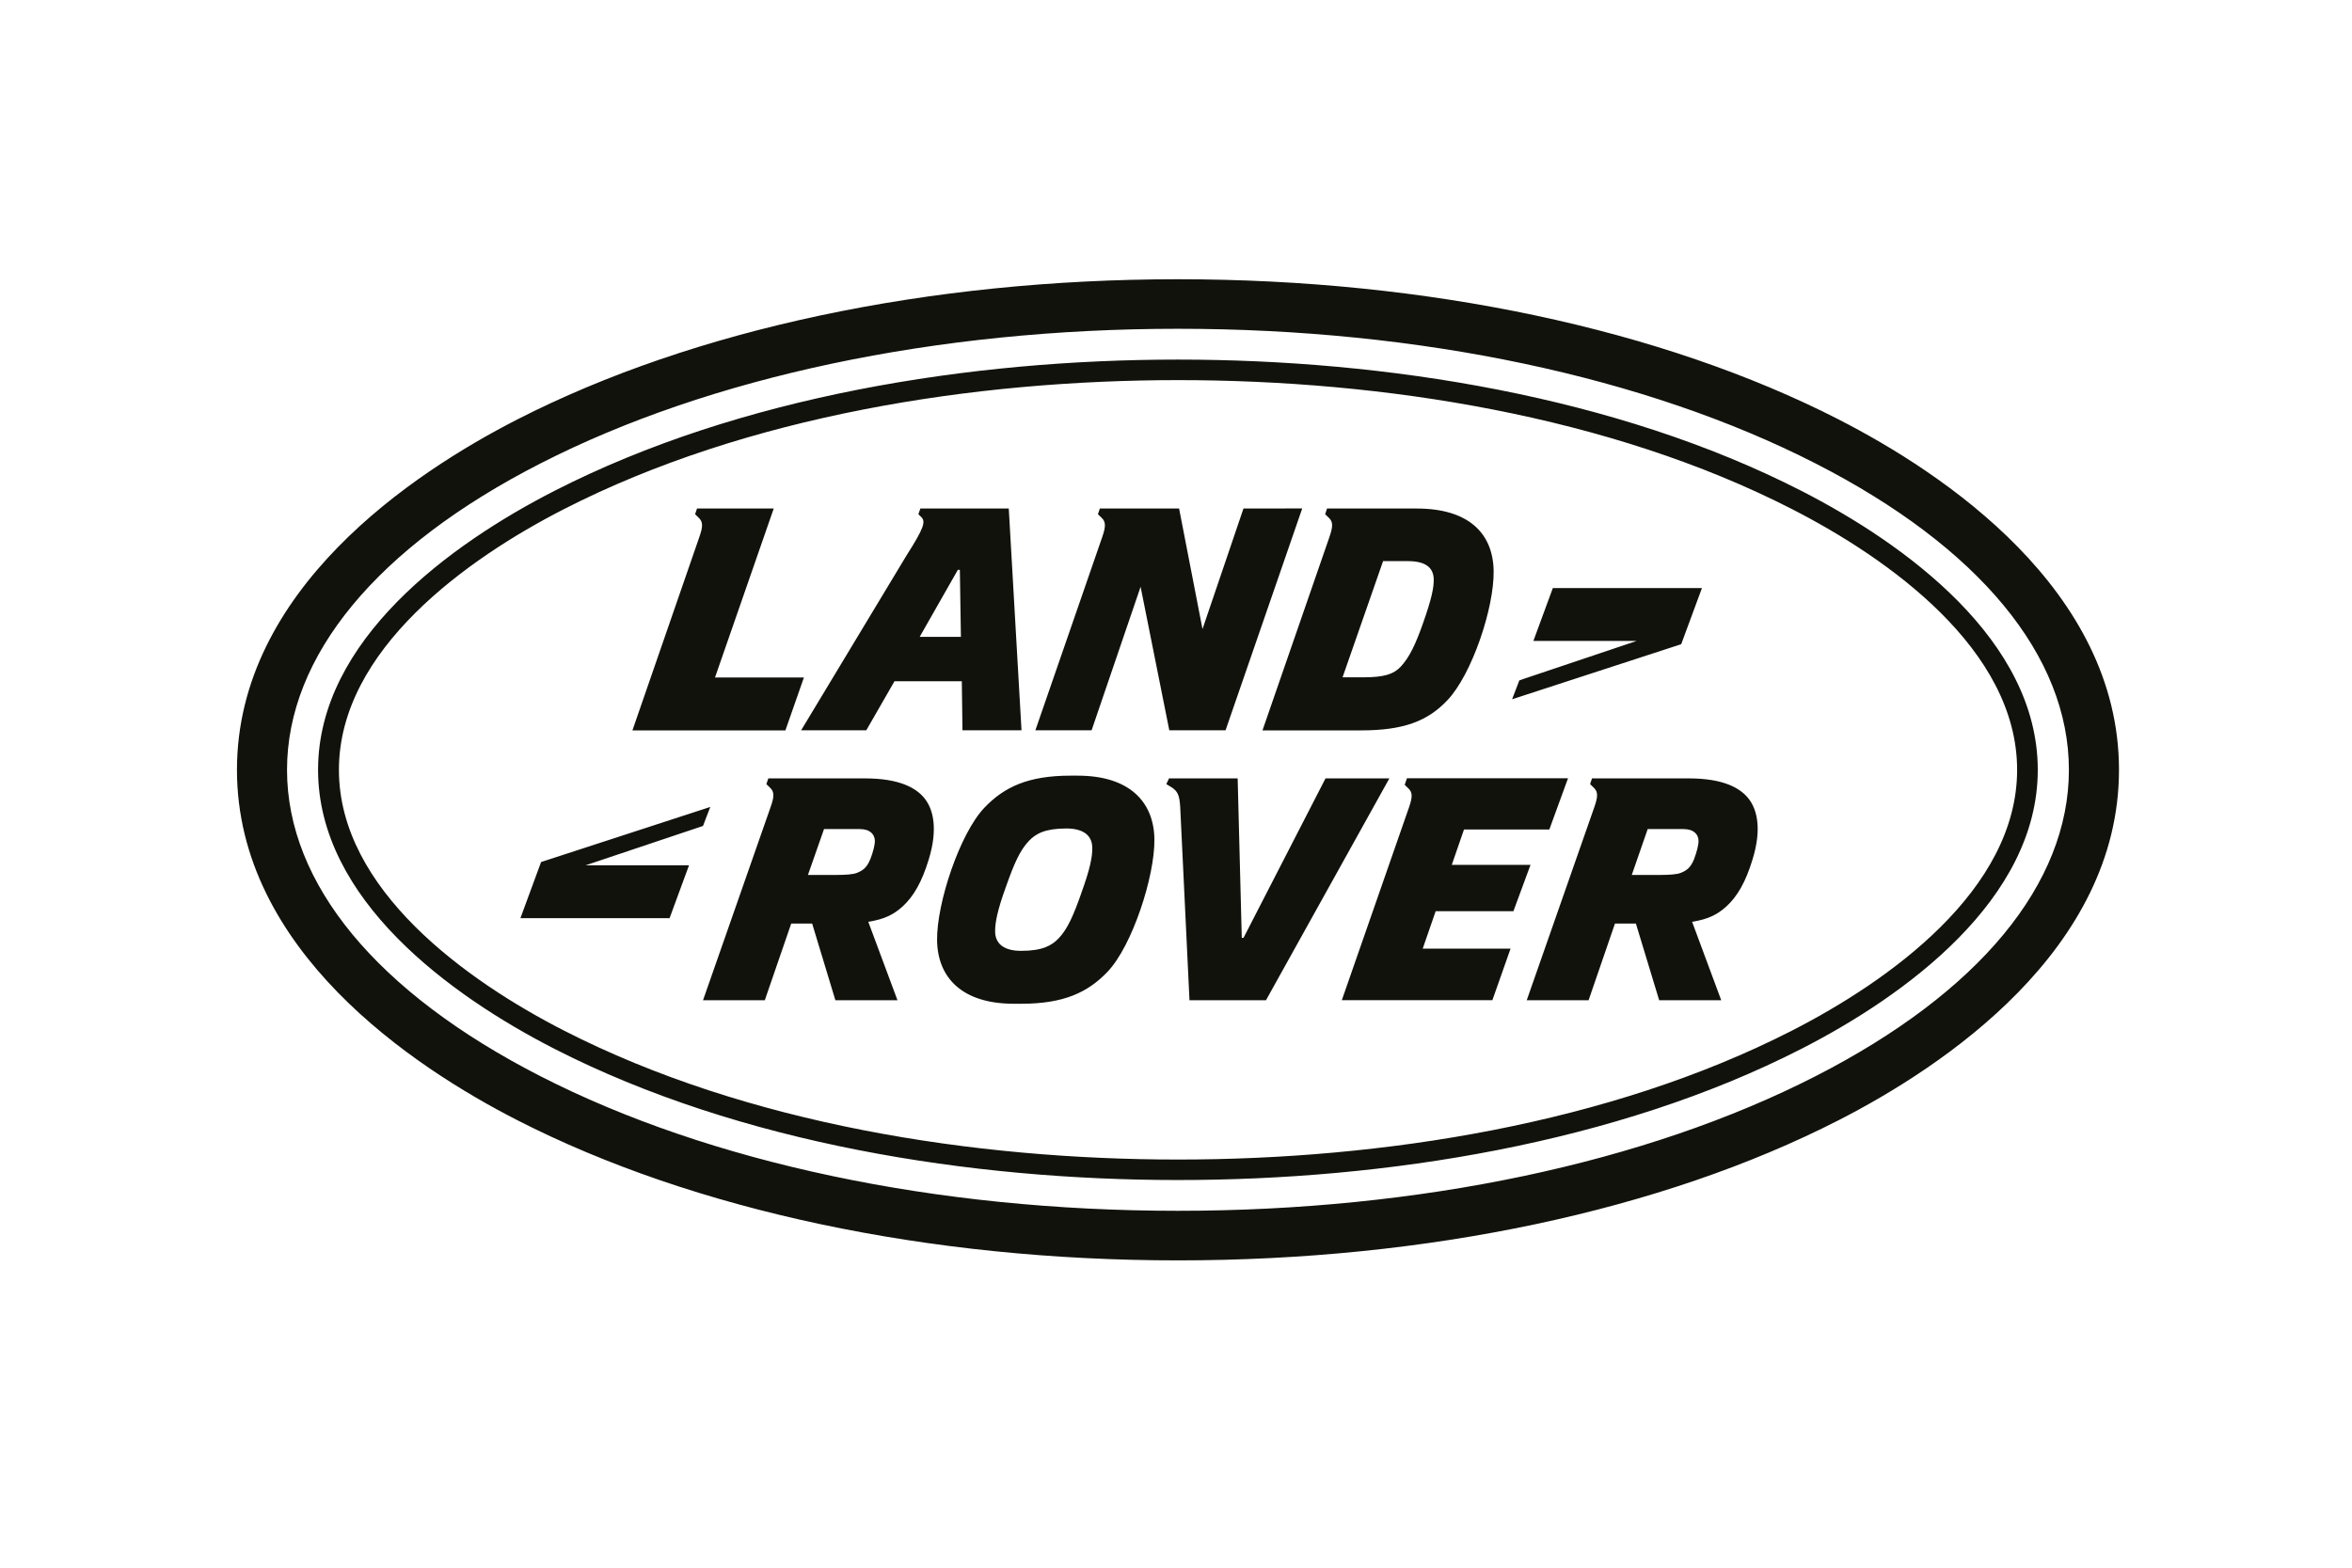 <?xml version="1.0" encoding="utf-8"?>
<svg xmlns="http://www.w3.org/2000/svg" xmlns:xlink="http://www.w3.org/1999/xlink" id="Ebene_1" version="1.1" viewBox="0 0 600 400">
  
  <defs>
    <style>
      .st0 {
        fill: none;
      }

      .st1 {
        fill: #12120d;
      }

      .st2 {
        clip-path: url(#clippath);
      }
    </style>
    <clipPath id="clippath">
      <rect class="st0" x="60.45" y="71.25" width="480.1" height="250.34"/>
    </clipPath>
  </defs>
  <g class="st2">
    <path class="st1" d="M204.39,186.34h16.6l7.19-12.51h17.18l.17,12.51h15.06l-3.25-56.59h-22.55l-.51,1.45.73.72c1.19,1.15.7,2.81-3.69,9.7l-26.94,44.7M244.34,145.4h.52l.27,17.1h-10.52l9.74-17.1h-.01ZM469.04,107.02c-45.09-23.06-104.95-35.77-168.55-35.77s-123.43,12.71-168.52,35.77c-26.71,13.67-71.52,43.46-71.52,89.41s44.81,75.73,71.52,89.39c45.08,23.06,104.93,35.77,168.53,35.77s123.46-12.7,168.55-35.77c26.71-13.67,71.51-43.46,71.51-89.39s-44.8-75.74-71.51-89.4h-.01ZM463.18,274.58c-43.31,22.16-101.08,34.36-162.69,34.36s-119.36-12.21-162.66-34.36c-41.65-21.32-64.61-49.09-64.61-78.15s22.96-56.87,64.61-78.16c43.31-22.16,101.08-34.38,162.66-34.38s119.38,12.22,162.69,34.38c41.66,21.3,64.6,49.06,64.6,78.16s-22.93,56.83-64.6,78.15ZM434.17,150.05h-38.04l-4.96,13.48h26.36l-29.94,10.06-1.85,4.83,43.14-14.05,5.29-14.32ZM264.13,186.34h14.34l12.5-36.62,7.32,36.62h14.35l19.56-56.61-14.99.02-10.45,30.76-5.97-30.76h-20.21l-.5,1.45.99.96c1.06,1.03,1.02,2.25.11,4.87l-17.05,49.29h0ZM161.34,186.36h39.02l4.72-13.5h-22.68l14.98-43.11h-19.57l-.49,1.45.98.96c1.06,1.03,1.03,2.25.1,4.87l-17.06,49.31h-.01ZM339.13,137.05l-17.07,49.31h25.19c10.8,0,16.96-2.37,21.96-7.67,6.27-6.57,12-23.67,11.82-33.08-.18-9.6-6.45-15.86-19.62-15.86h-22.88l-.48,1.45.99.96c1.05,1.03,1.01,2.25.09,4.87h0ZM352.85,143.17h6.24c4.26,0,6.6,1.41,6.66,4.67.03,2.1-.54,4.99-2.74,11.19-1.95,5.54-3.51,8.76-5.73,11.12-1.77,1.86-4.14,2.67-9.57,2.67h-5.22l10.35-29.68v.02ZM220.69,198.61h-24.69l-.5,1.46,1,.97c1.05,1.03,1.02,2.25.09,4.86l-17.25,49.32h15.76l6.74-19.57h5.34l5.93,19.57h15.84l-7.45-20.02c4.32-.69,6.5-1.92,8.67-3.83,2.97-2.69,5.04-6.46,6.74-12.03,2.48-8.06.98-12.68-.62-15.04-2.19-3.25-6.83-5.69-15.6-5.69h0ZM222.04,219.16c-.98,2.43-2.08,3-3.49,3.58-.96.37-2.97.5-4.91.5h-7.53l4.1-11.7h9.1c2.72,0,3.84,1.4,3.87,3.01.01,1.02-.46,2.88-1.14,4.62ZM274.92,197.91h-1.82c-10.78,0-16.92,2.87-21.98,8.18-6.28,6.58-12.18,24.37-12.07,33.78.11,9.59,6.39,16.24,19.57,16.24h1.93c10.8,0,16.96-2.88,22-8.18,6.29-6.6,12.06-24.37,11.94-33.77-.12-9.59-6.39-16.25-19.58-16.25ZM275.84,227.91c-1.96,5.57-3.5,9.14-5.78,11.51-1.78,1.86-4.14,3.19-9.57,3.19-4.26,0-6.63-1.72-6.63-4.99-.02-2.11.54-5.31,2.82-11.53,1.96-5.56,3.5-9.14,5.78-11.51,1.76-1.86,4.13-3.19,9.56-3.19,4.26,0,6.63,1.72,6.62,4.97.05,2.12-.53,5.32-2.81,11.54h.01ZM338.14,198.61l-20.92,40.69h-.44l-1.05-40.69h-17.51l-.69,1.46,1.5.91c1.45,1.02,1.85,2.03,2.04,4.86l2.37,49.38h19.51l31.48-56.61h-16.29ZM386.07,232.51l4.37-11.84h-20.09l3.12-9.03h21.77l4.77-13.07h-41.09l-.58,1.67.98.96c1.06,1.02,1.02,2.24.1,4.86l-17.12,49.14h38.41l4.64-13.16h-22.41l3.3-9.54h19.84ZM430.81,198.61h-24.69l-.48,1.46.99.97c1.06,1.03,1.01,2.25.1,4.86l-17.26,49.32h15.78l6.73-19.57h5.34l5.94,19.57h15.83l-7.43-20.02c4.31-.69,6.48-1.92,8.65-3.83,2.98-2.69,5.05-6.46,6.75-12.03,2.5-8.06.99-12.68-.61-15.04-2.2-3.25-6.84-5.69-15.62-5.69h-.02ZM432.19,219.16c-.98,2.43-2.08,3-3.48,3.58-.97.37-2.97.5-4.91.5h-7.53l4.06-11.7h9.11c2.71,0,3.84,1.4,3.86,3.01.02,1.02-.46,2.88-1.13,4.62h0ZM181.17,205.9l-43.14,14.05-5.27,14.32h38.05l4.96-13.49h-26.37l29.94-10.04,1.85-4.84h-.01ZM459.53,125.24c-47.31-24.21-106.21-33.49-159.04-33.49s-111.71,9.28-159.04,33.49c-26.58,13.59-60.31,38.12-60.31,71.19s33.73,57.58,60.31,71.19c47.33,24.2,106.24,33.47,159.04,33.47s111.73-9.27,159.04-33.47c26.59-13.6,60.31-38.14,60.31-71.19s-33.72-57.59-60.31-71.19ZM457.12,262.97c-46.59,23.83-104.56,32.89-156.61,32.89s-110.01-9.05-156.61-32.89c-24.67-12.62-57.44-35.9-57.44-66.54s32.77-53.92,57.44-66.54c46.6-23.83,104.54-32.9,156.61-32.9s110.02,9.04,156.61,32.9c24.68,12.62,57.45,35.86,57.45,66.54s-32.77,53.92-57.45,66.54Z"/>
  </g>
</svg>